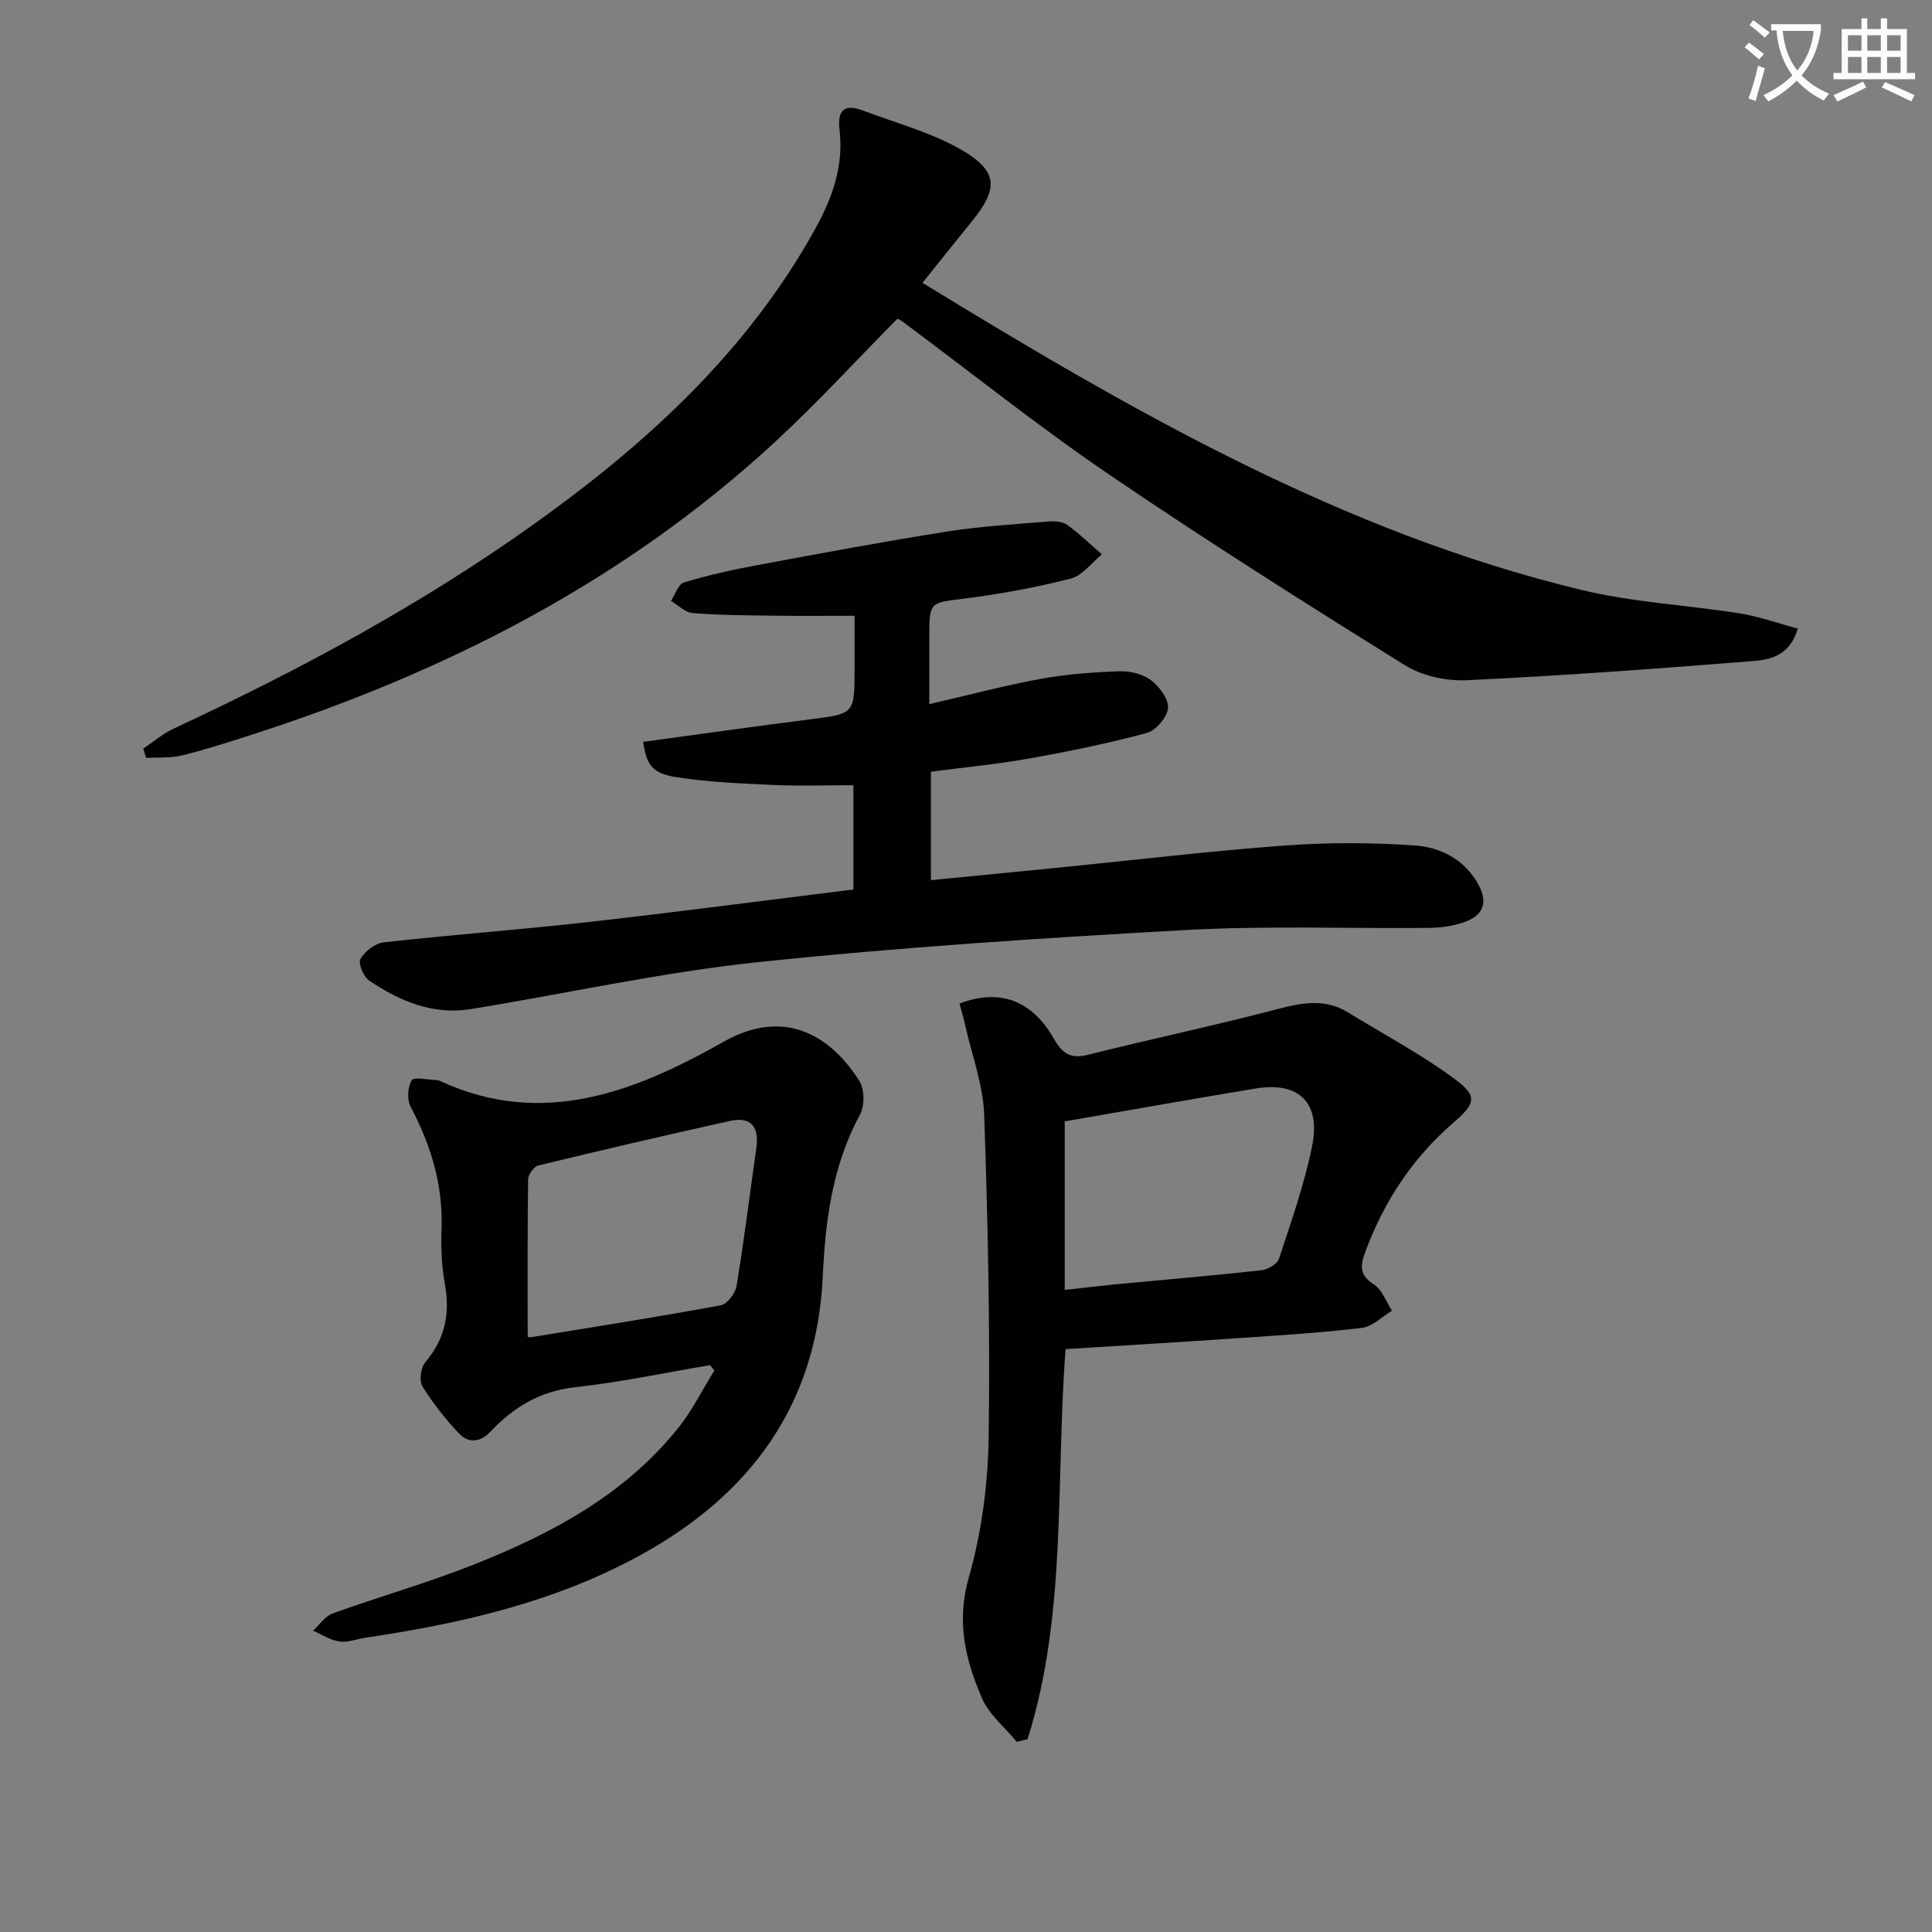 <svg enable-background="new 0 0 400 400" viewBox="0 0 400 400" xmlns="http://www.w3.org/2000/svg"><rect x="0" y="0" width="400" height="400" fill="#808080" stroke="none"/><path d="m362.1 8.8c1.1.8 2.1 1.6 3.1 2.4l-1 1.1c-1.3-1.1-2.3-2-3-2.5zm1.9 4.8c.5.2.9.4 1.4.5-.6 2.3-1.3 4.5-1.9 6.8l-1.5-.5c.8-2.1 1.4-4.3 2-6.8zm-1-9.4c1.3.9 2.4 1.8 3.4 2.5l-1 1.1c-1.4-1.2-2.4-2.1-3.2-2.6zm3.7 2.2v-1.4h10.3v1.2c-.5 3.6-1.8 6.8-4 9.4 1.5 1.6 3.4 2.8 5.7 3.8-.3.4-.7.8-1.1 1.4-2.3-1.1-4.1-2.5-5.6-4.1-1.6 1.6-3.6 3.1-5.9 4.3-.3-.5-.7-.9-1-1.3 2.4-1.1 4.4-2.5 6-4.1-1.9-2.5-3-5.6-3.3-9.3h-1.1zm8.8 0h-6.4c.3 3.3 1.3 6 3 8.2 2-2.3 3.1-5.1 3.4-8.2z" fill="#fcfbfa"/><path d="m385.3 3.8h1.3v2.2h2.8v-2.2h1.3v2.2h4.1v9.1h1.7v1.3h-16.9v-1.3h1.7v-9.1h4.1v-2.2zm.4 13.1.7 1.2c-1.8.9-3.8 1.9-6 2.9-.2-.4-.5-.8-.8-1.3 2.3-1 4.3-1.9 6.1-2.8zm-3.1-6.4h2.8v-3.2h-2.8zm0 4.6h2.8v-3.3h-2.8zm4-4.6h2.8v-3.2h-2.8zm0 4.6h2.8v-3.3h-2.8zm3.7 1.9c2.1.9 4.1 1.8 6.1 2.7l-.7 1.3c-2.2-1.1-4.2-2-6.1-2.9zm3.2-9.7h-2.8v3.2h2.8zm-2.8 7.8h2.8v-3.3h-2.8z" fill="#fcfbfa"/><g fill="#010100"><path d="m185.81 65.97c-8.45 8.56-16.44 17.27-25.08 25.28-31.21 28.91-68.13 47.78-108.31 60.77-4.89 1.58-9.8 3.16-14.78 4.39-2.35.58-4.9.36-7.37.51-.2-.64-.4-1.28-.61-1.92 2.07-1.38 3.99-3.07 6.22-4.11 26.29-12.24 51.75-25.93 75.35-42.87 23.07-16.55 43.65-35.48 57.6-60.72 3.55-6.42 5.88-13.05 4.98-20.48-.48-3.91.96-5.4 4.75-3.97 6.93 2.62 14.28 4.55 20.6 8.23 7.55 4.4 7.53 8.04 2.02 14.8-3.34 4.1-6.63 8.24-10.19 12.68 43.34 26.52 86.83 51.59 136.35 63.56 10.74 2.6 21.97 3.14 32.93 4.89 3.96.63 7.79 2.02 11.95 3.13-1.7 5.73-5.82 6.44-9.35 6.73-19.72 1.58-39.45 3.03-59.21 3.96-4.24.2-9.21-.88-12.78-3.1-20.6-12.82-41.12-25.79-61.17-39.43-14.58-9.92-28.38-20.96-42.54-31.49-.5-.4-1.09-.68-1.36-.84z"/><path d="m176.69 184.16c0-7.87 0-14.81 0-21.59-5.69 0-11.14.2-16.57-.05-6.76-.31-13.57-.58-20.23-1.64-4.95-.79-6.05-2.64-6.73-7.29 11.45-1.55 22.89-3.18 34.35-4.63 9.41-1.19 9.42-1.09 9.42-10.48 0-3.64 0-7.27 0-10.99-5.81 0-11.24.06-16.66-.02-5.62-.07-11.26-.1-16.86-.54-1.55-.12-3-1.64-4.49-2.52.88-1.32 1.52-3.47 2.69-3.82 4.97-1.5 10.08-2.64 15.19-3.59 13.02-2.42 26.05-4.86 39.14-6.93 7.02-1.11 14.16-1.52 21.25-2.11 1.27-.11 2.87.05 3.83.75 2.51 1.83 4.76 4.02 7.11 6.07-2.14 1.73-4.04 4.41-6.46 5.02-7.35 1.86-14.86 3.24-22.39 4.18-6.58.82-6.87.7-6.88 7.32v14.49c8.03-1.85 15.5-3.85 23.07-5.24 5.35-.98 10.85-1.38 16.3-1.57 2.19-.08 4.82.56 6.52 1.84 1.75 1.32 3.69 3.92 3.53 5.79-.16 1.88-2.5 4.63-4.39 5.14-7.99 2.16-16.12 3.82-24.28 5.28-6.67 1.19-13.44 1.83-20.41 2.75v22.45c9.1-.89 17.99-1.76 26.87-2.64 15.53-1.55 31.03-3.41 46.59-4.55 8.89-.65 17.89-.6 26.78.01 5.12.35 9.97 2.77 12.84 7.61 2.45 4.14 1.44 6.98-3.16 8.43-2.17.69-4.54 1-6.83 1.02-16.82.16-33.69-.48-50.47.45-29.53 1.64-59.07 3.55-88.47 6.65-19.92 2.1-39.6 6.49-59.4 9.71-7.83 1.27-14.72-1.63-21.03-5.88-1.18-.8-2.35-3.57-1.84-4.47.91-1.59 3.02-3.26 4.79-3.46 14.2-1.59 28.47-2.64 42.67-4.24 18.15-2.05 36.25-4.44 54.61-6.71z"/><path d="m220.62 279.32c-2.1 27.56.32 54.77-7.87 80.76-.74.18-1.49.37-2.23.55-2.46-2.98-5.72-5.61-7.2-9.01-3.43-7.91-5.37-15.86-2.75-25 2.66-9.31 3.98-19.28 4.12-28.99.32-22.25-.16-44.53-.92-66.78-.21-6.18-2.52-12.29-3.9-18.43-.35-1.57-.81-3.12-1.21-4.64 8.19-3.16 14.92-.77 19.51 7.23 1.77 3.09 3.42 4.28 7.05 3.38 13.17-3.3 26.47-6.11 39.6-9.55 5.02-1.31 9.64-2.08 14.27.77 7.44 4.58 15.24 8.68 22.22 13.89 4.68 3.49 4.15 5-.36 8.9-8.5 7.35-14.46 16.38-18.32 26.9-1.03 2.8-1.16 4.74 1.82 6.63 1.71 1.09 2.53 3.58 3.75 5.43-2.07 1.24-4.04 3.3-6.22 3.56-8.41 1.02-16.88 1.53-25.34 2.11-11.93.82-23.85 1.53-36.02 2.29zm-.18-12.26c3.72-.41 7.11-.82 10.5-1.15 10.06-.96 20.13-1.8 30.18-2.91 1.34-.15 3.32-1.28 3.68-2.39 2.53-7.7 5.26-15.41 6.86-23.33 1.83-9.05-2.78-13.4-11.73-11.91-13.17 2.18-26.31 4.52-39.49 6.8z"/><path d="m147.01 282.64c-9.29 1.56-18.53 3.54-27.88 4.56-7.28.8-12.8 4.13-17.59 9.21-2.14 2.27-4.58 2.43-6.54.34-2.81-2.98-5.4-6.25-7.54-9.73-.71-1.16-.35-3.88.59-4.98 4.13-4.84 5.16-10.12 4.05-16.26-.68-3.73-.83-7.63-.69-11.43.33-9.09-2.23-17.31-6.41-25.25-.77-1.46-.6-4.05.24-5.45.45-.75 3.26-.09 5.01-.04.32.01.67.1.96.24 21.24 9.8 40.55 2.04 58.58-8.15 12.91-7.3 22.41-.97 28.13 8.11 1.08 1.71 1.13 5.11.15 6.92-5.72 10.55-7.18 21.89-7.73 33.63-1.24 26.51-15 45.11-37.73 57.6-17.74 9.75-37.13 14.17-56.94 17.11-1.81.27-3.67 1.03-5.39.78-1.89-.27-3.65-1.45-5.46-2.23 1.33-1.22 2.46-3 4.03-3.57 9.67-3.48 19.59-6.3 29.14-10.08 16.06-6.35 31.19-14.39 42.31-28.17 2.96-3.67 5.09-8.02 7.6-12.05-.31-.37-.6-.74-.89-1.11zm-37.76-5.92c-.22-.05.26.2.7.13 13.1-2.13 26.22-4.19 39.27-6.6 1.33-.25 3.03-2.49 3.28-4.01 1.56-9.48 2.74-19.03 4.09-28.55.61-4.29-.99-6.6-5.47-5.61-13.26 2.94-26.49 6.02-39.69 9.23-.91.22-2.07 1.87-2.09 2.88-.15 10.76-.09 21.52-.09 32.53z"/></g></svg>